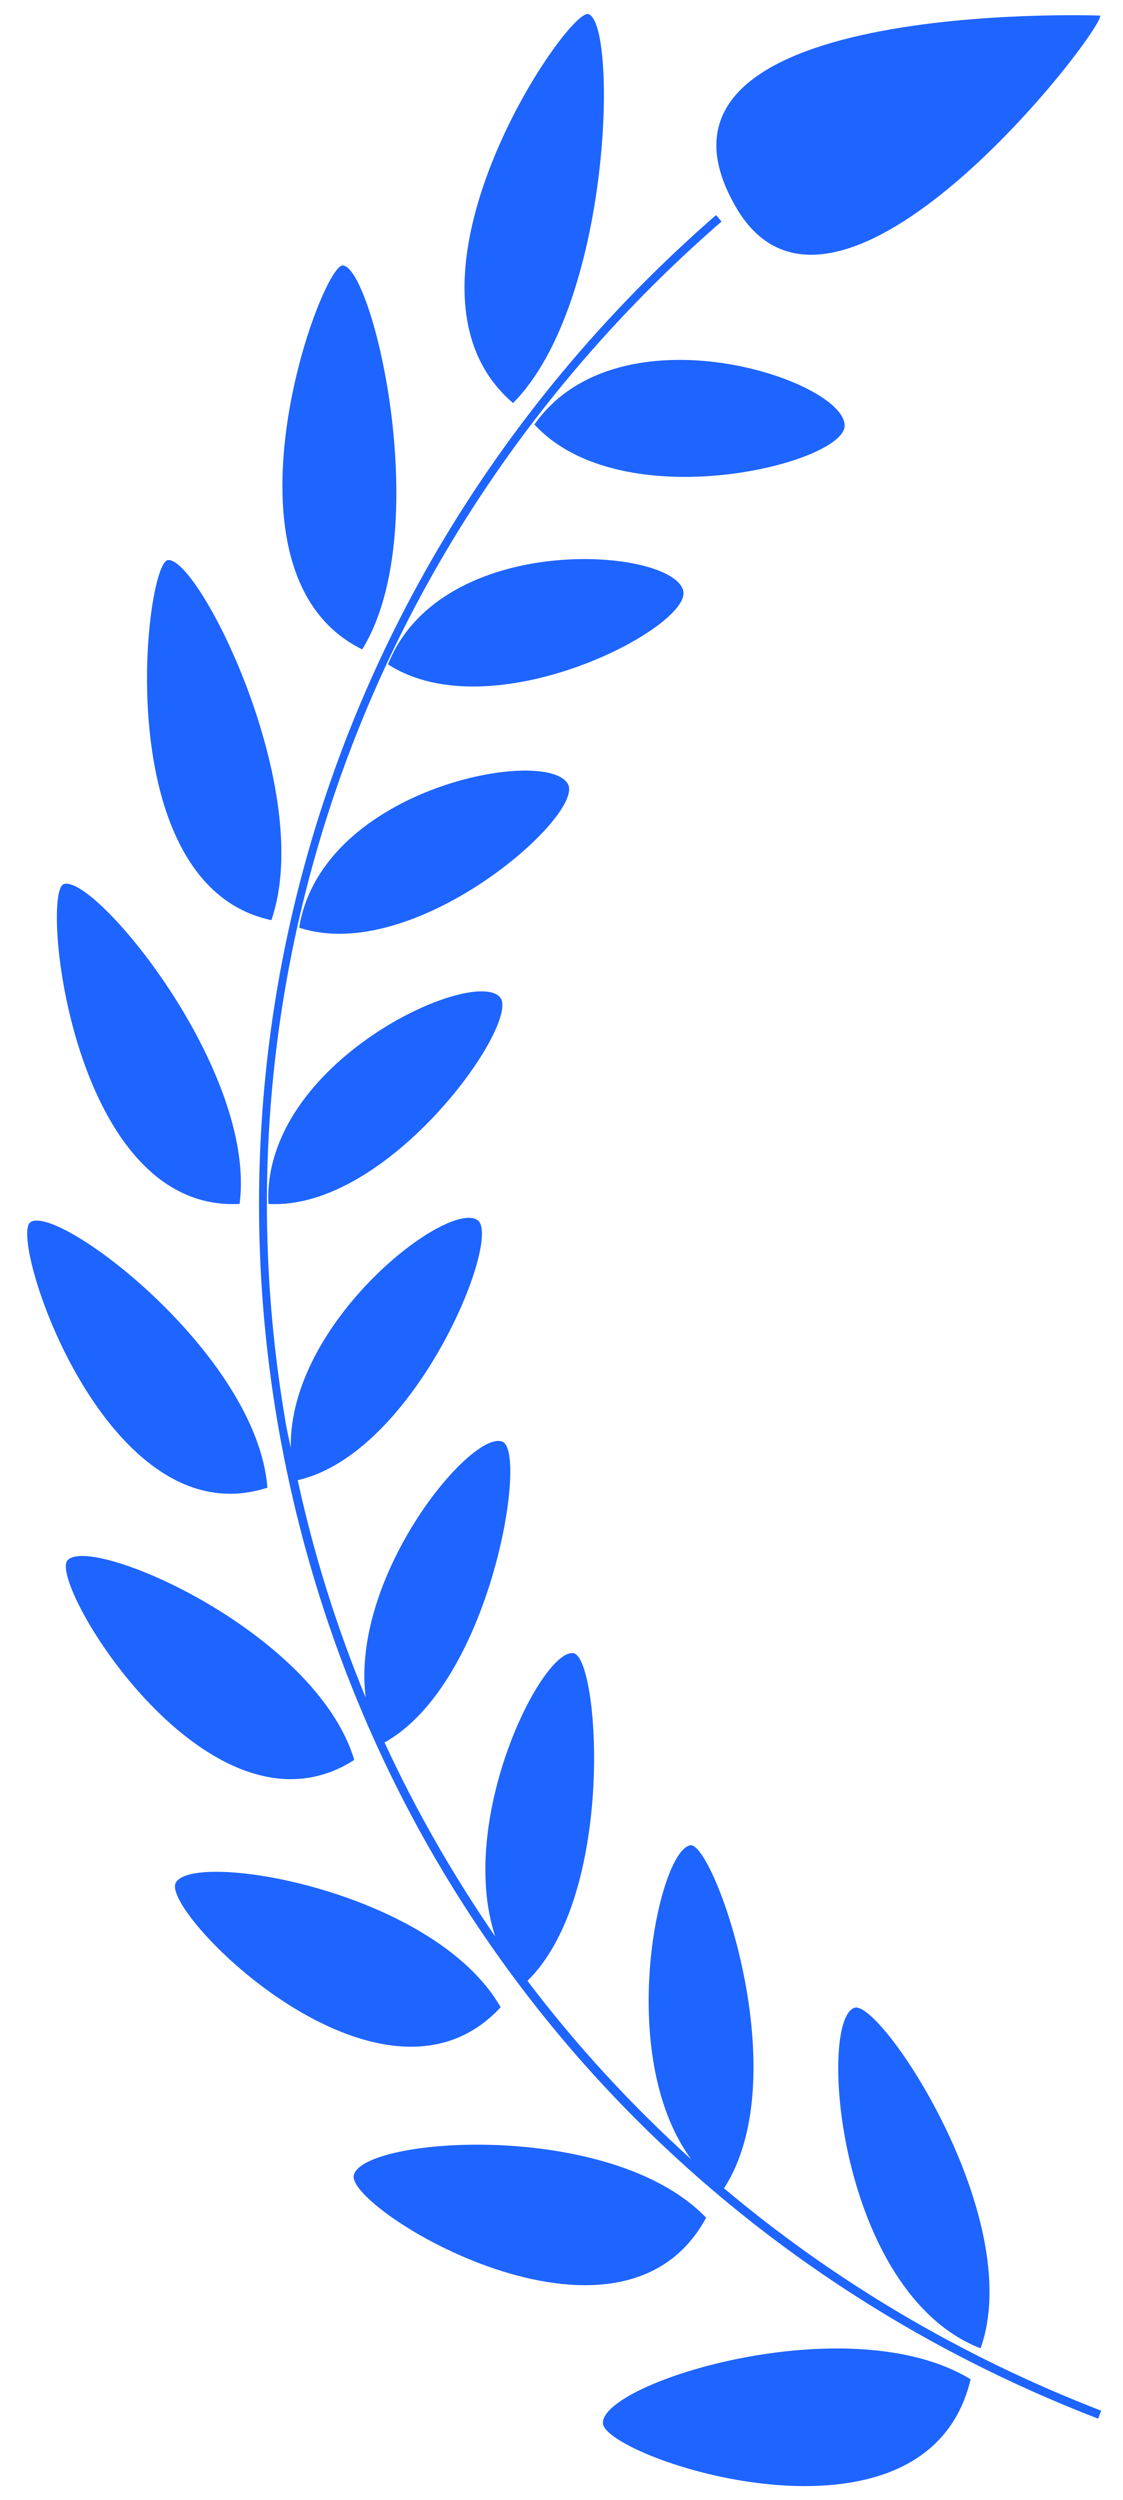 <svg width="40" height="89" viewBox="0 0 40 89" fill="none" xmlns="http://www.w3.org/2000/svg">
<path d="M20.962 0.502C20.22 0.253 13.432 10.212 18.275 14.348C21.793 10.797 22.005 0.857 20.962 0.502ZM34.927 83.594C36.571 78.961 31.356 71.168 30.437 71.47C29.111 71.896 29.836 81.606 34.927 83.594ZM12.902 23.117C15.5 18.892 13.29 9.537 12.212 9.448C11.434 9.395 7.404 20.419 12.902 23.117ZM9.667 32.755C11.258 28.122 7.05 19.762 5.972 19.939C5.159 20.081 3.816 31.513 9.667 32.755ZM30.084 15.164C30.137 13.531 22.041 10.833 19.035 15.111C22.146 18.484 30.048 16.513 30.084 15.164ZM24.338 21.04C24.003 19.478 15.73 18.856 13.821 23.649C17.533 26.046 24.621 22.336 24.338 21.04ZM20.237 27.927C19.566 26.543 11.47 27.998 10.656 33.022C14.758 34.371 20.785 29.063 20.237 27.927ZM39.187 0.555C39.187 0.555 21.881 -0.084 26.212 7.372C29.765 13.513 39.329 1.052 39.187 0.555ZM9.561 42.856C13.856 43.104 18.558 36.412 17.816 35.507C16.896 34.371 9.331 37.797 9.561 42.856ZM8.535 42.856C9.154 38.063 3.303 31.034 2.26 31.477C1.447 31.832 2.56 43.175 8.535 42.856ZM12.619 62.648C11.24 58.068 3.197 54.589 2.401 55.548C1.712 56.382 7.492 65.932 12.619 62.648ZM25.152 78.943C21.775 75.429 12.902 76.068 12.601 77.434C12.336 78.641 22.093 84.606 25.152 78.943ZM21.475 86.257C21.51 87.481 32.983 91.369 34.573 84.695C30.26 82.067 21.422 84.801 21.475 86.257ZM9.525 52.956C9.154 48.181 2.012 42.802 1.076 43.512C0.298 44.098 3.798 54.82 9.525 52.956ZM24.621 65.683C23.49 65.719 21.864 73.121 24.621 76.866C22.482 74.931 20.52 72.801 18.788 70.512C21.934 67.423 21.351 59.027 20.432 58.849C19.318 58.654 16.26 64.743 17.639 68.932C16.136 66.748 14.811 64.441 13.697 62.027C17.48 59.914 18.806 51.713 17.904 51.323C16.826 50.844 12.477 56.062 13.025 60.429C12 57.944 11.187 55.37 10.604 52.69C14.793 51.731 17.886 44.098 17.02 43.441C15.995 42.66 10.285 47.027 10.356 51.536C10.285 51.181 10.197 50.826 10.144 50.453C7.475 34.584 13.29 18.661 25.7 7.886L25.505 7.656C13.043 18.501 7.192 34.513 9.861 50.489C12.601 66.784 23.543 80.097 39.116 86.097L39.222 85.813C34.22 83.878 29.712 81.198 25.788 77.896C28.387 73.902 25.452 65.666 24.604 65.683H24.621ZM17.833 71.452C15.447 67.281 6.821 65.843 6.255 67.032C5.742 68.097 13.609 76.014 17.833 71.452Z" fill="#1E64FF"/>
</svg>
